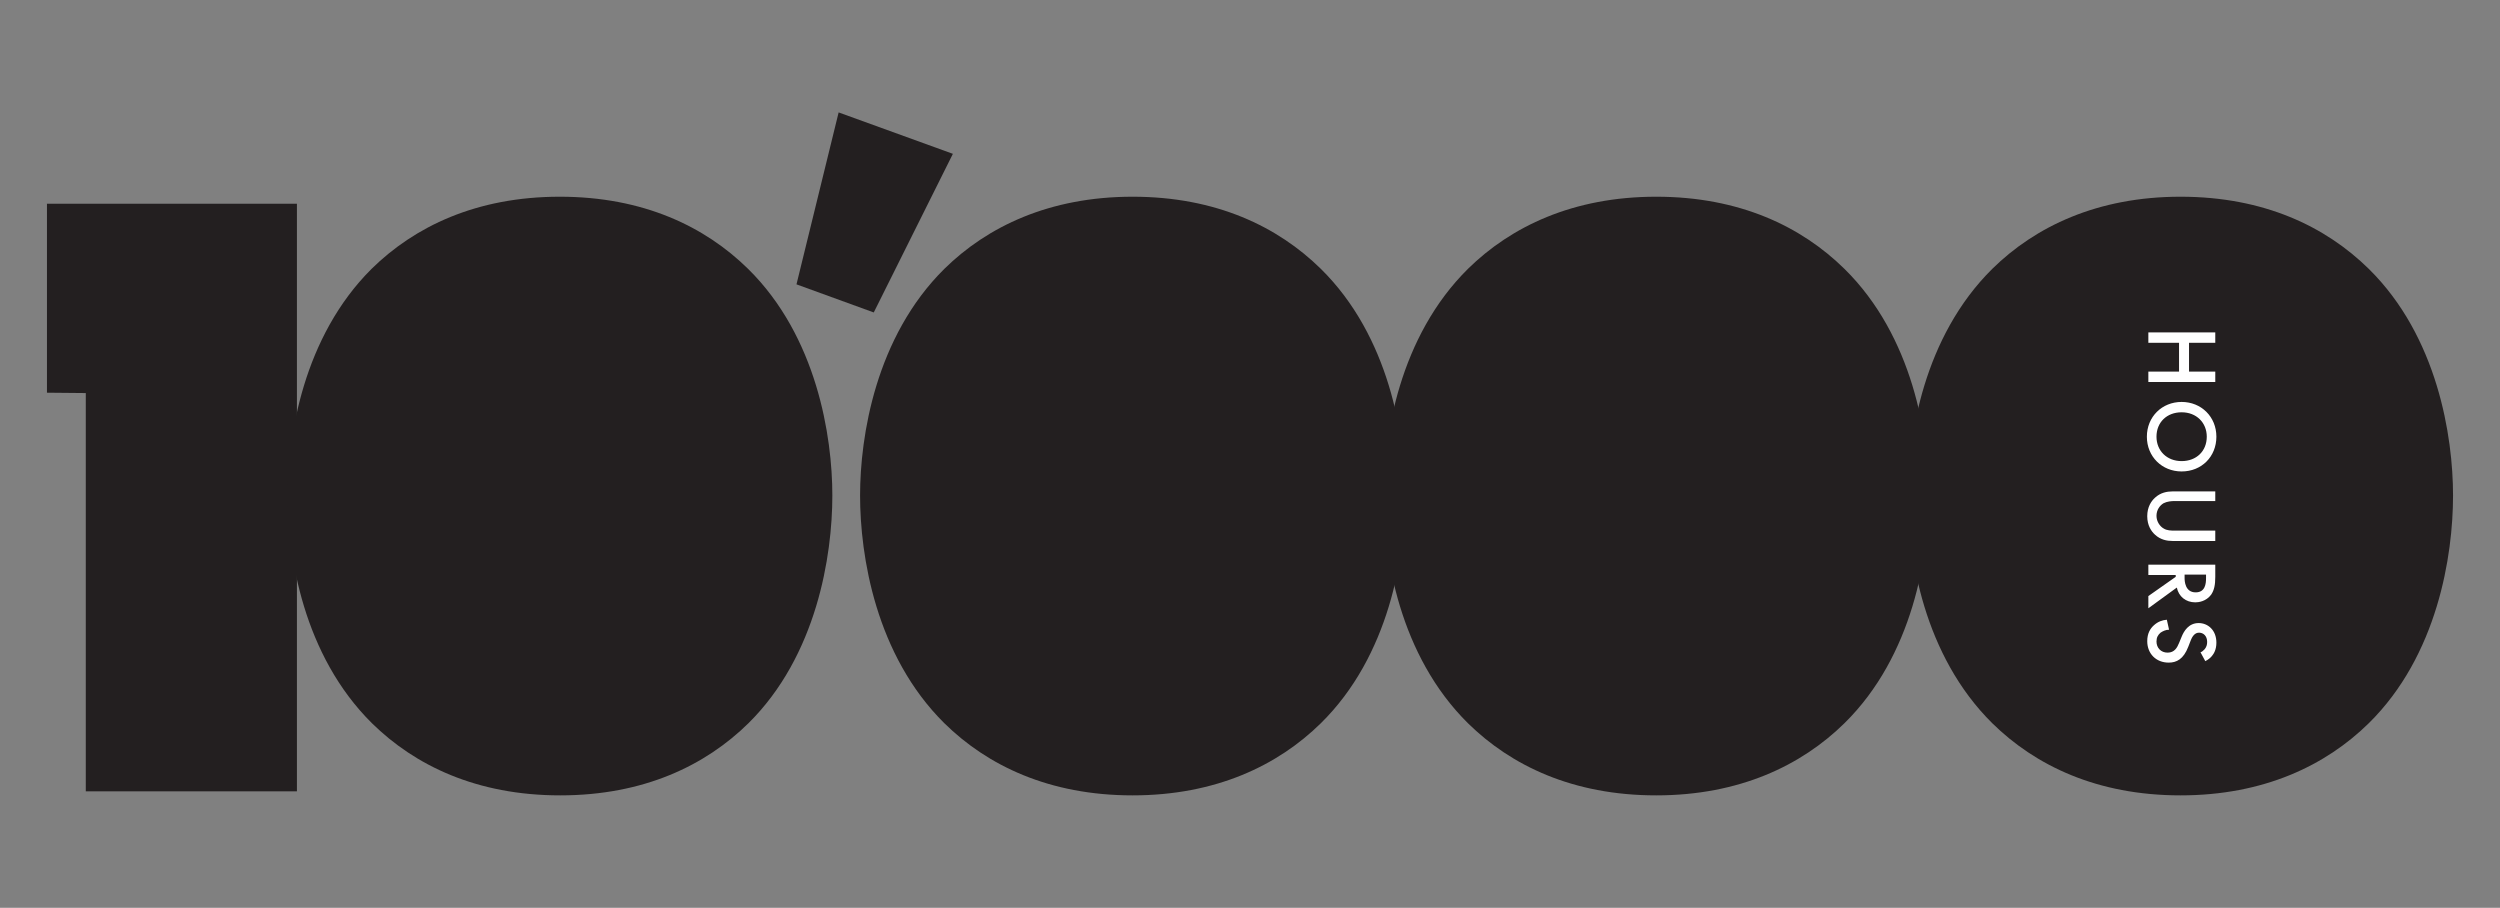 <?xml version="1.0" encoding="utf-8"?>
<!-- Generator: Adobe Illustrator 28.3.0, SVG Export Plug-In . SVG Version: 6.00 Build 0)  -->
<svg version="1.1" id="Layer_1" xmlns="http://www.w3.org/2000/svg" xmlns:xlink="http://www.w3.org/1999/xlink" x="0px" y="0px"
	 viewBox="0 0 676.1 245.5" style="enable-background:new 0 0 676.1 245.5;" xml:space="preserve">
<rect x="0" y="0" width="676.1" height="245.5" fill="#808080" stroke="none"/>
<style type="text/css">
	.st0{fill:#231F20;}
	.st1{fill:#FFFFFF;}
</style>
<g>
	<polygon class="st0" points="12.7,55.1 12.7,106.2 23.2,106.3 23.2,214 80.3,214 80.3,55.1 	"/>
	<path class="st0" d="M225.1,134c0-16-4.2-43-22.8-61.3c-11.6-11.4-28.3-19.5-50.9-19.5s-39.3,8.1-50.9,19.5
		C82,91.1,77.8,118,77.8,134c0,16.3,4.2,43.2,22.8,61.6c11.6,11.4,28.3,19.5,50.9,19.5s39.3-8.1,50.9-19.5
		C220.9,177.3,225.1,150.3,225.1,134"/>
	<path class="st0" d="M380,134c0-16-4.2-43-22.8-61.3c-11.6-11.4-28.3-19.5-50.9-19.5c-22.5,0-39.3,8.1-50.9,19.5
		c-18.6,18.4-22.8,45.3-22.8,61.3c0,16.3,4.2,43.2,22.8,61.6c11.6,11.4,28.3,19.5,50.9,19.5c22.5,0,39.3-8.1,50.9-19.5
		C375.8,177.3,380,150.3,380,134"/>
	<path class="st0" d="M521.6,134c0-16-4.2-43-22.8-61.3c-11.6-11.4-28.3-19.5-50.9-19.5c-22.5,0-39.3,8.1-50.9,19.5
		c-18.6,18.4-22.8,45.3-22.8,61.3c0,16.3,4.2,43.2,22.8,61.6c11.6,11.4,28.3,19.5,50.9,19.5c22.5,0,39.3-8.1,50.9-19.5
		C517.4,177.3,521.6,150.3,521.6,134"/>
	<path class="st0" d="M663.4,134c0-16-4.2-43-22.8-61.3c-11.6-11.4-28.3-19.5-50.9-19.5c-22.5,0-39.3,8.1-50.9,19.5
		c-18.6,18.4-22.8,45.3-22.8,61.3c0,16.3,4.2,43.2,22.8,61.6c11.6,11.4,28.3,19.5,50.9,19.5c22.5,0,39.3-8.1,50.9-19.5
		C659.2,177.3,663.4,150.3,663.4,134"/>
	<polygon class="st0" points="226.8,30.4 215.4,76.9 236.3,84.5 257.7,41.6 	"/>
	<path class="st1" d="M596.4,178.8c0.8-0.4,1.4-0.9,1.8-1.4c0.5-0.6,1.2-1.7,1.2-3.6c0-3.4-2.3-5.3-4.8-5.3c-2.7,0-4,2.2-4.6,3.7
		l-0.7,1.7c-0.5,1.2-1.2,2.6-3.1,2.6c-1.8,0-3-1.3-3-3c0-1.1,0.4-1.8,1.1-2.4c0.6-0.4,1.4-0.8,2.3-0.8l-0.6-2.7
		c-1.2,0.1-2.4,0.5-3.5,1.5c-1,0.9-1.8,2.2-1.8,4.3c0,3.4,2.4,5.8,5.8,5.8c2.1,0,4-0.9,5.3-4.3l0.7-1.8c0.7-1.8,1.7-2,2.2-2
		c1.2,0,2.2,0.9,2.2,2.5c0,0.8-0.2,1.4-0.7,2c-0.4,0.4-0.7,0.7-1.1,0.8L596.4,178.8z M596.6,155.4v1c0,1.4-0.2,3.8-2.8,3.8
		c-2.9,0-3-3.1-3-3.9v-0.9H596.6z M599.1,152.7H581v2.8h7.4v0.5l-7.4,5.2v3.3l7.7-5.6c0.5,2.4,2.4,4,5,4c0.8,0,2.9-0.2,4.3-2.1
		c0.8-1.2,1.1-2.6,1.1-4.8V152.7z M599.1,132.9h-11.6c-1.4,0-3.2,0.3-4.7,1.7c-1,0.9-2.1,2.5-2.1,5c0,2.5,1.1,4.1,2.1,5
		c1.5,1.4,3.3,1.7,4.7,1.7h11.6v-2.8h-10.9c-1,0-2.2,0-3.1-0.6c-0.9-0.5-1.9-1.8-1.9-3.4c0-1.6,0.9-2.8,1.9-3.4
		c1-0.5,2.1-0.6,3.1-0.6h10.9V132.9z M583.2,118.1c0-3.9,2.8-6.6,6.8-6.6c4,0,6.8,2.8,6.8,6.6c0,3.9-2.8,6.6-6.8,6.6
		C586,124.7,583.2,121.9,583.2,118.1 M599.4,118.1c0-5.4-4.1-9.4-9.4-9.4c-5.3,0-9.4,4-9.4,9.4c0,5.4,4.1,9.4,9.4,9.4
		C595.4,127.5,599.4,123.5,599.4,118.1 M599.1,92.7v-2.8H581v2.8h8.3v7.8H581v2.8h18.1v-2.8H592v-7.8H599.1z"/>
</g>
</svg>
